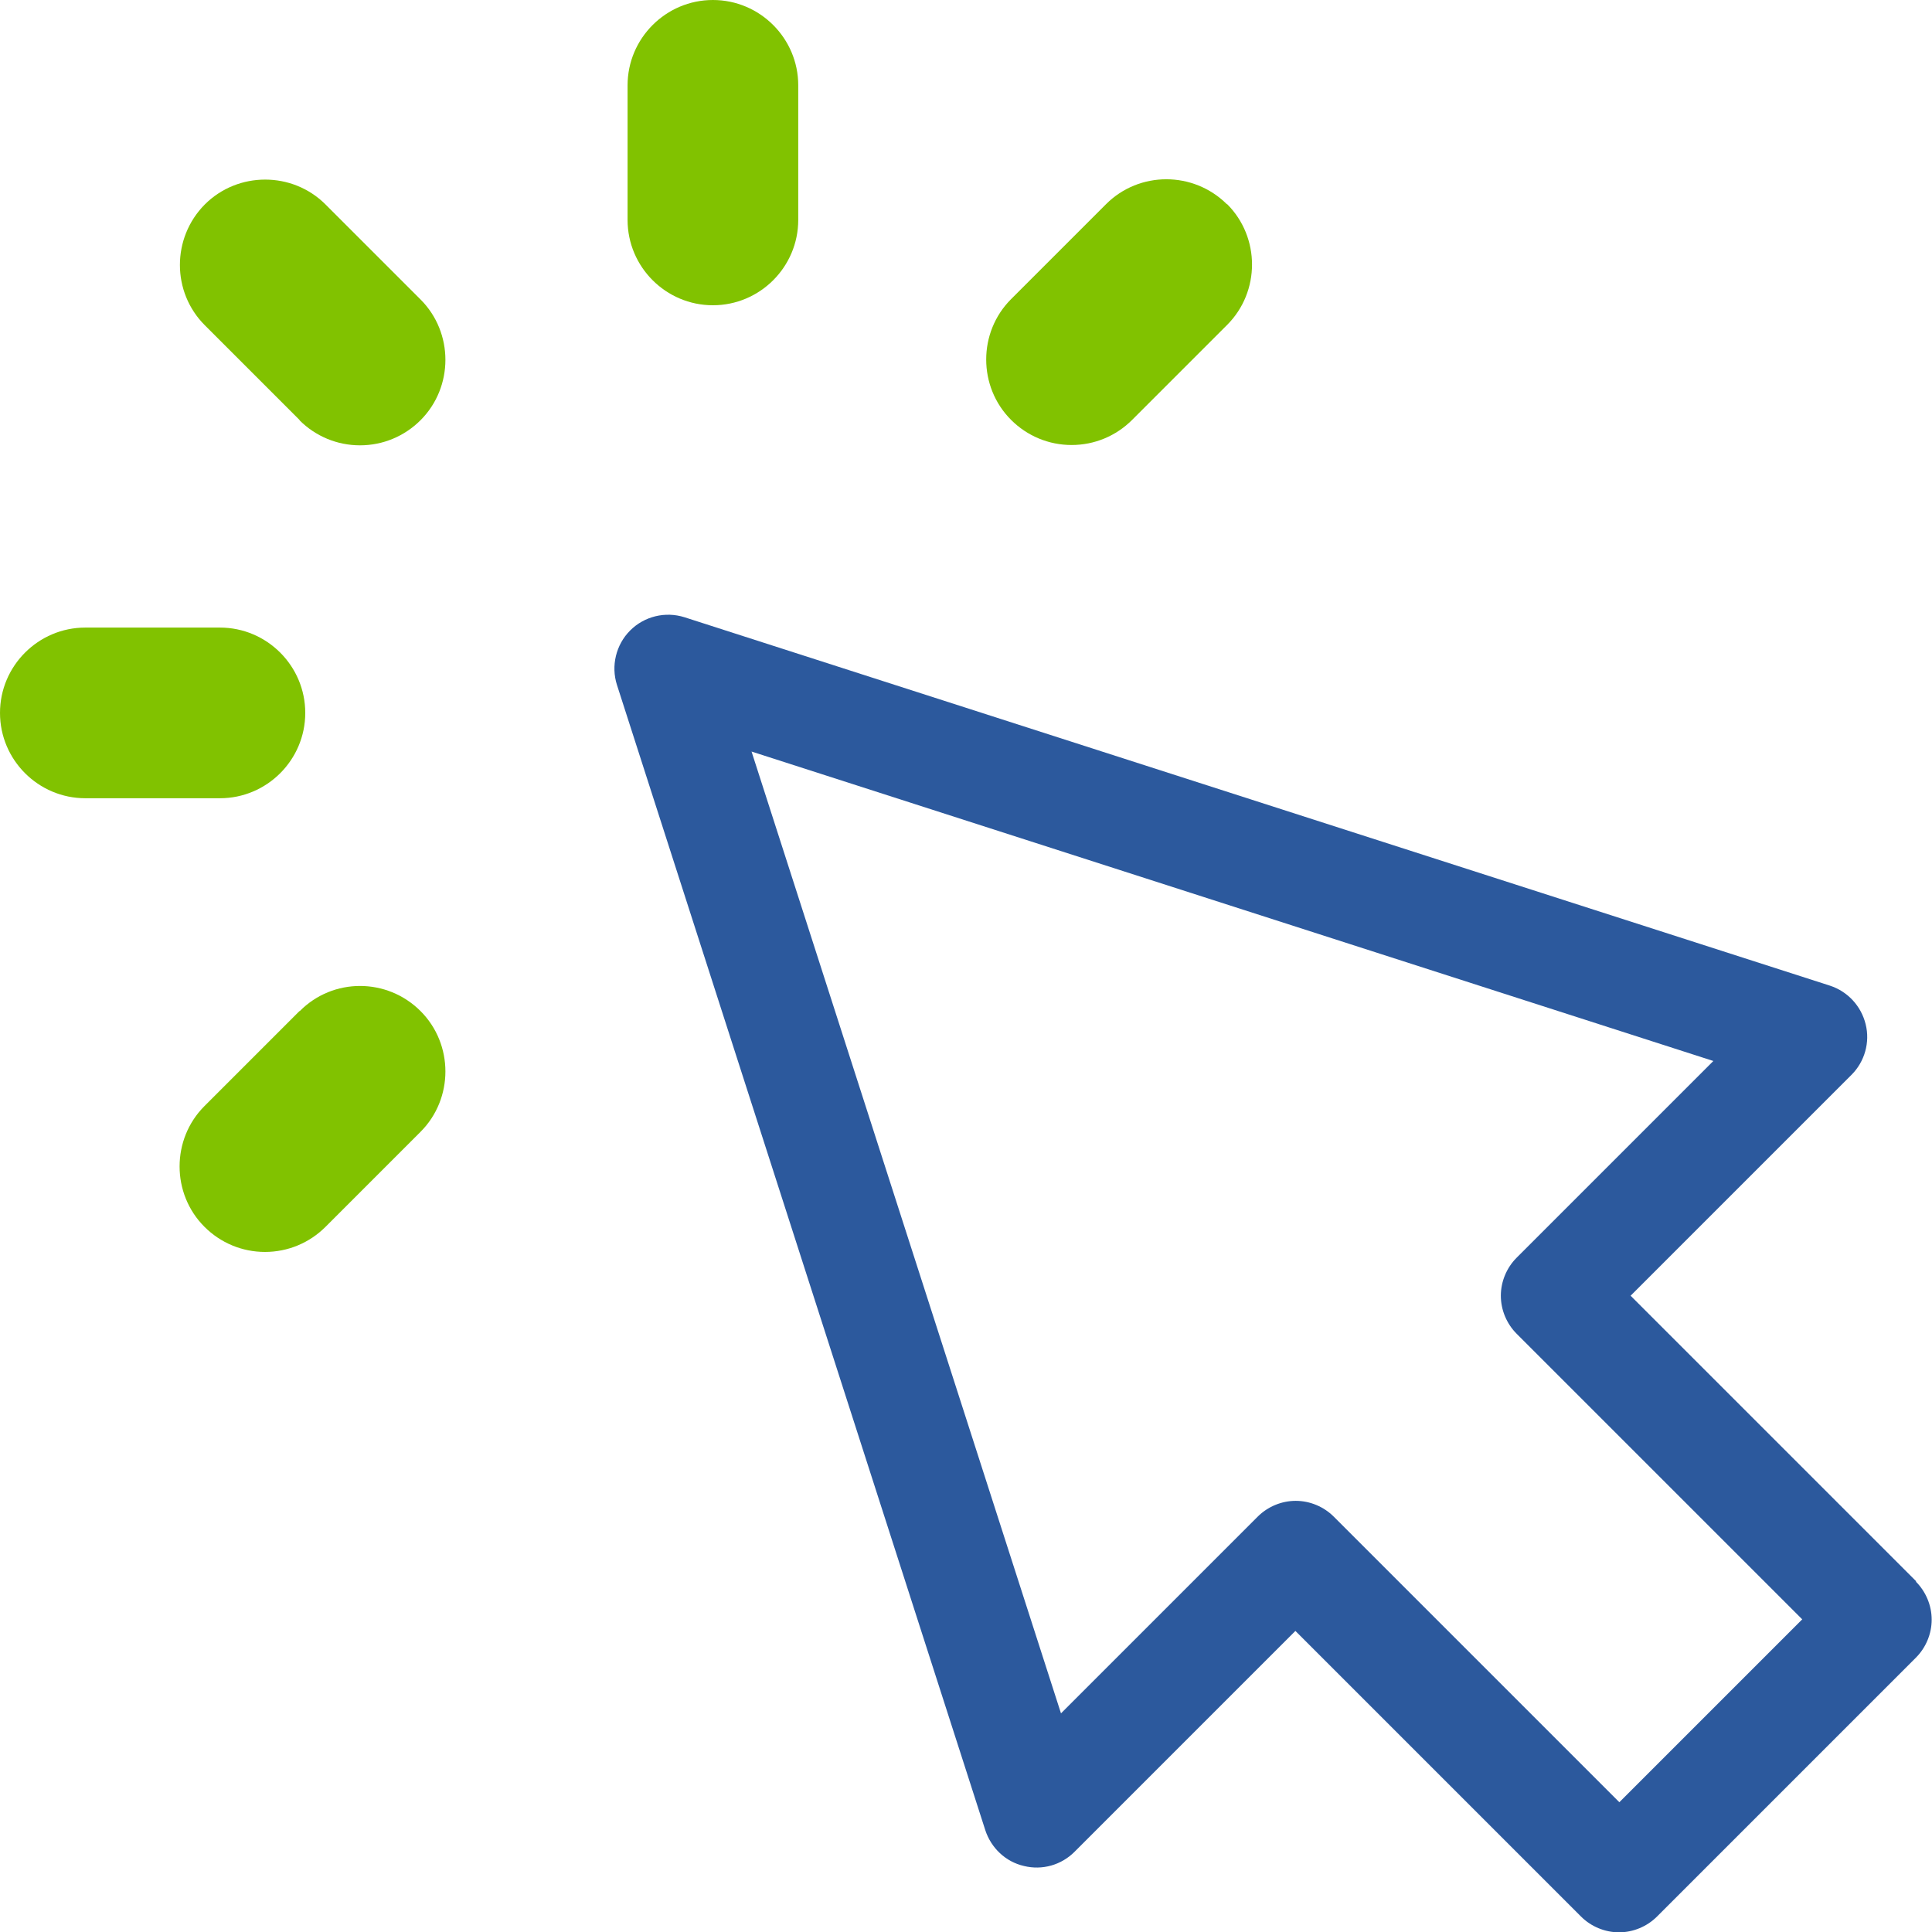 <?xml version="1.0" encoding="UTF-8"?> <svg xmlns="http://www.w3.org/2000/svg" id="Layer_1" viewBox="0 0 60 60"><defs><style>.cls-1{fill:#2c599d;}.cls-2{fill:#81c200;}</style></defs><path class="cls-2" d="M38.1,6.34c-1.04-1.03-2.72-1.03-3.75,0l-2.95,2.95c-1.03,1.03-1.03,2.72,0,3.75.5.5,1.17.78,1.88.78s1.38-.28,1.88-.78l2.95-2.95c1.03-1.03,1.03-2.72,0-3.75Z"></path><path class="cls-2" d="M22.14,0c-1.46,0-2.65,1.19-2.65,2.65v4.18c0,1.46,1.19,2.65,2.65,2.65s2.65-1.19,2.65-2.65V2.65c0-1.46-1.19-2.65-2.65-2.65Z"></path><path class="cls-2" d="M9.3,13.05c.5.5,1.17.78,1.88.78s1.38-.28,1.88-.78c1.03-1.03,1.03-2.72,0-3.75l-2.95-2.95c-1.03-1.03-2.72-1.03-3.75,0-1.03,1.04-1.03,2.72,0,3.75l2.95,2.95Z"></path><path class="cls-2" d="M9.48,22.14c0-1.46-1.19-2.65-2.65-2.65H2.65c-1.46,0-2.65,1.19-2.65,2.65s1.19,2.65,2.65,2.65h4.18c1.46,0,2.65-1.19,2.65-2.65Z"></path><path class="cls-2" d="M9.3,31.4l-2.95,2.95c-1.03,1.03-1.03,2.72,0,3.75.5.5,1.17.78,1.88.78s1.38-.28,1.88-.78l2.95-2.95c1.03-1.03,1.03-2.72,0-3.75-1.04-1.04-2.72-1.04-3.75,0Z"></path><path class="cls-1" d="M59.51,49.11l-8.87-8.87,6.86-6.86c.41-.41.58-1.01.44-1.57-.14-.57-.56-1.02-1.11-1.2l-35.57-11.44c-.6-.19-1.25-.03-1.69.41-.44.44-.6,1.1-.41,1.69l11.44,35.57c.18.55.63.98,1.2,1.11.57.14,1.16-.03,1.57-.44l6.86-6.86,8.87,8.87c.31.31.74.49,1.18.49s.87-.18,1.18-.49l8.04-8.04c.31-.31.49-.74.49-1.18s-.18-.87-.49-1.18ZM50.29,55.97l-8.87-8.87c-.31-.31-.74-.49-1.18-.49s-.87.18-1.18.49l-6.11,6.11-9.61-29.87,29.87,9.61-6.11,6.11c-.31.31-.49.74-.49,1.18s.18.87.49,1.18l8.87,8.87-5.68,5.68Z"></path></svg> 